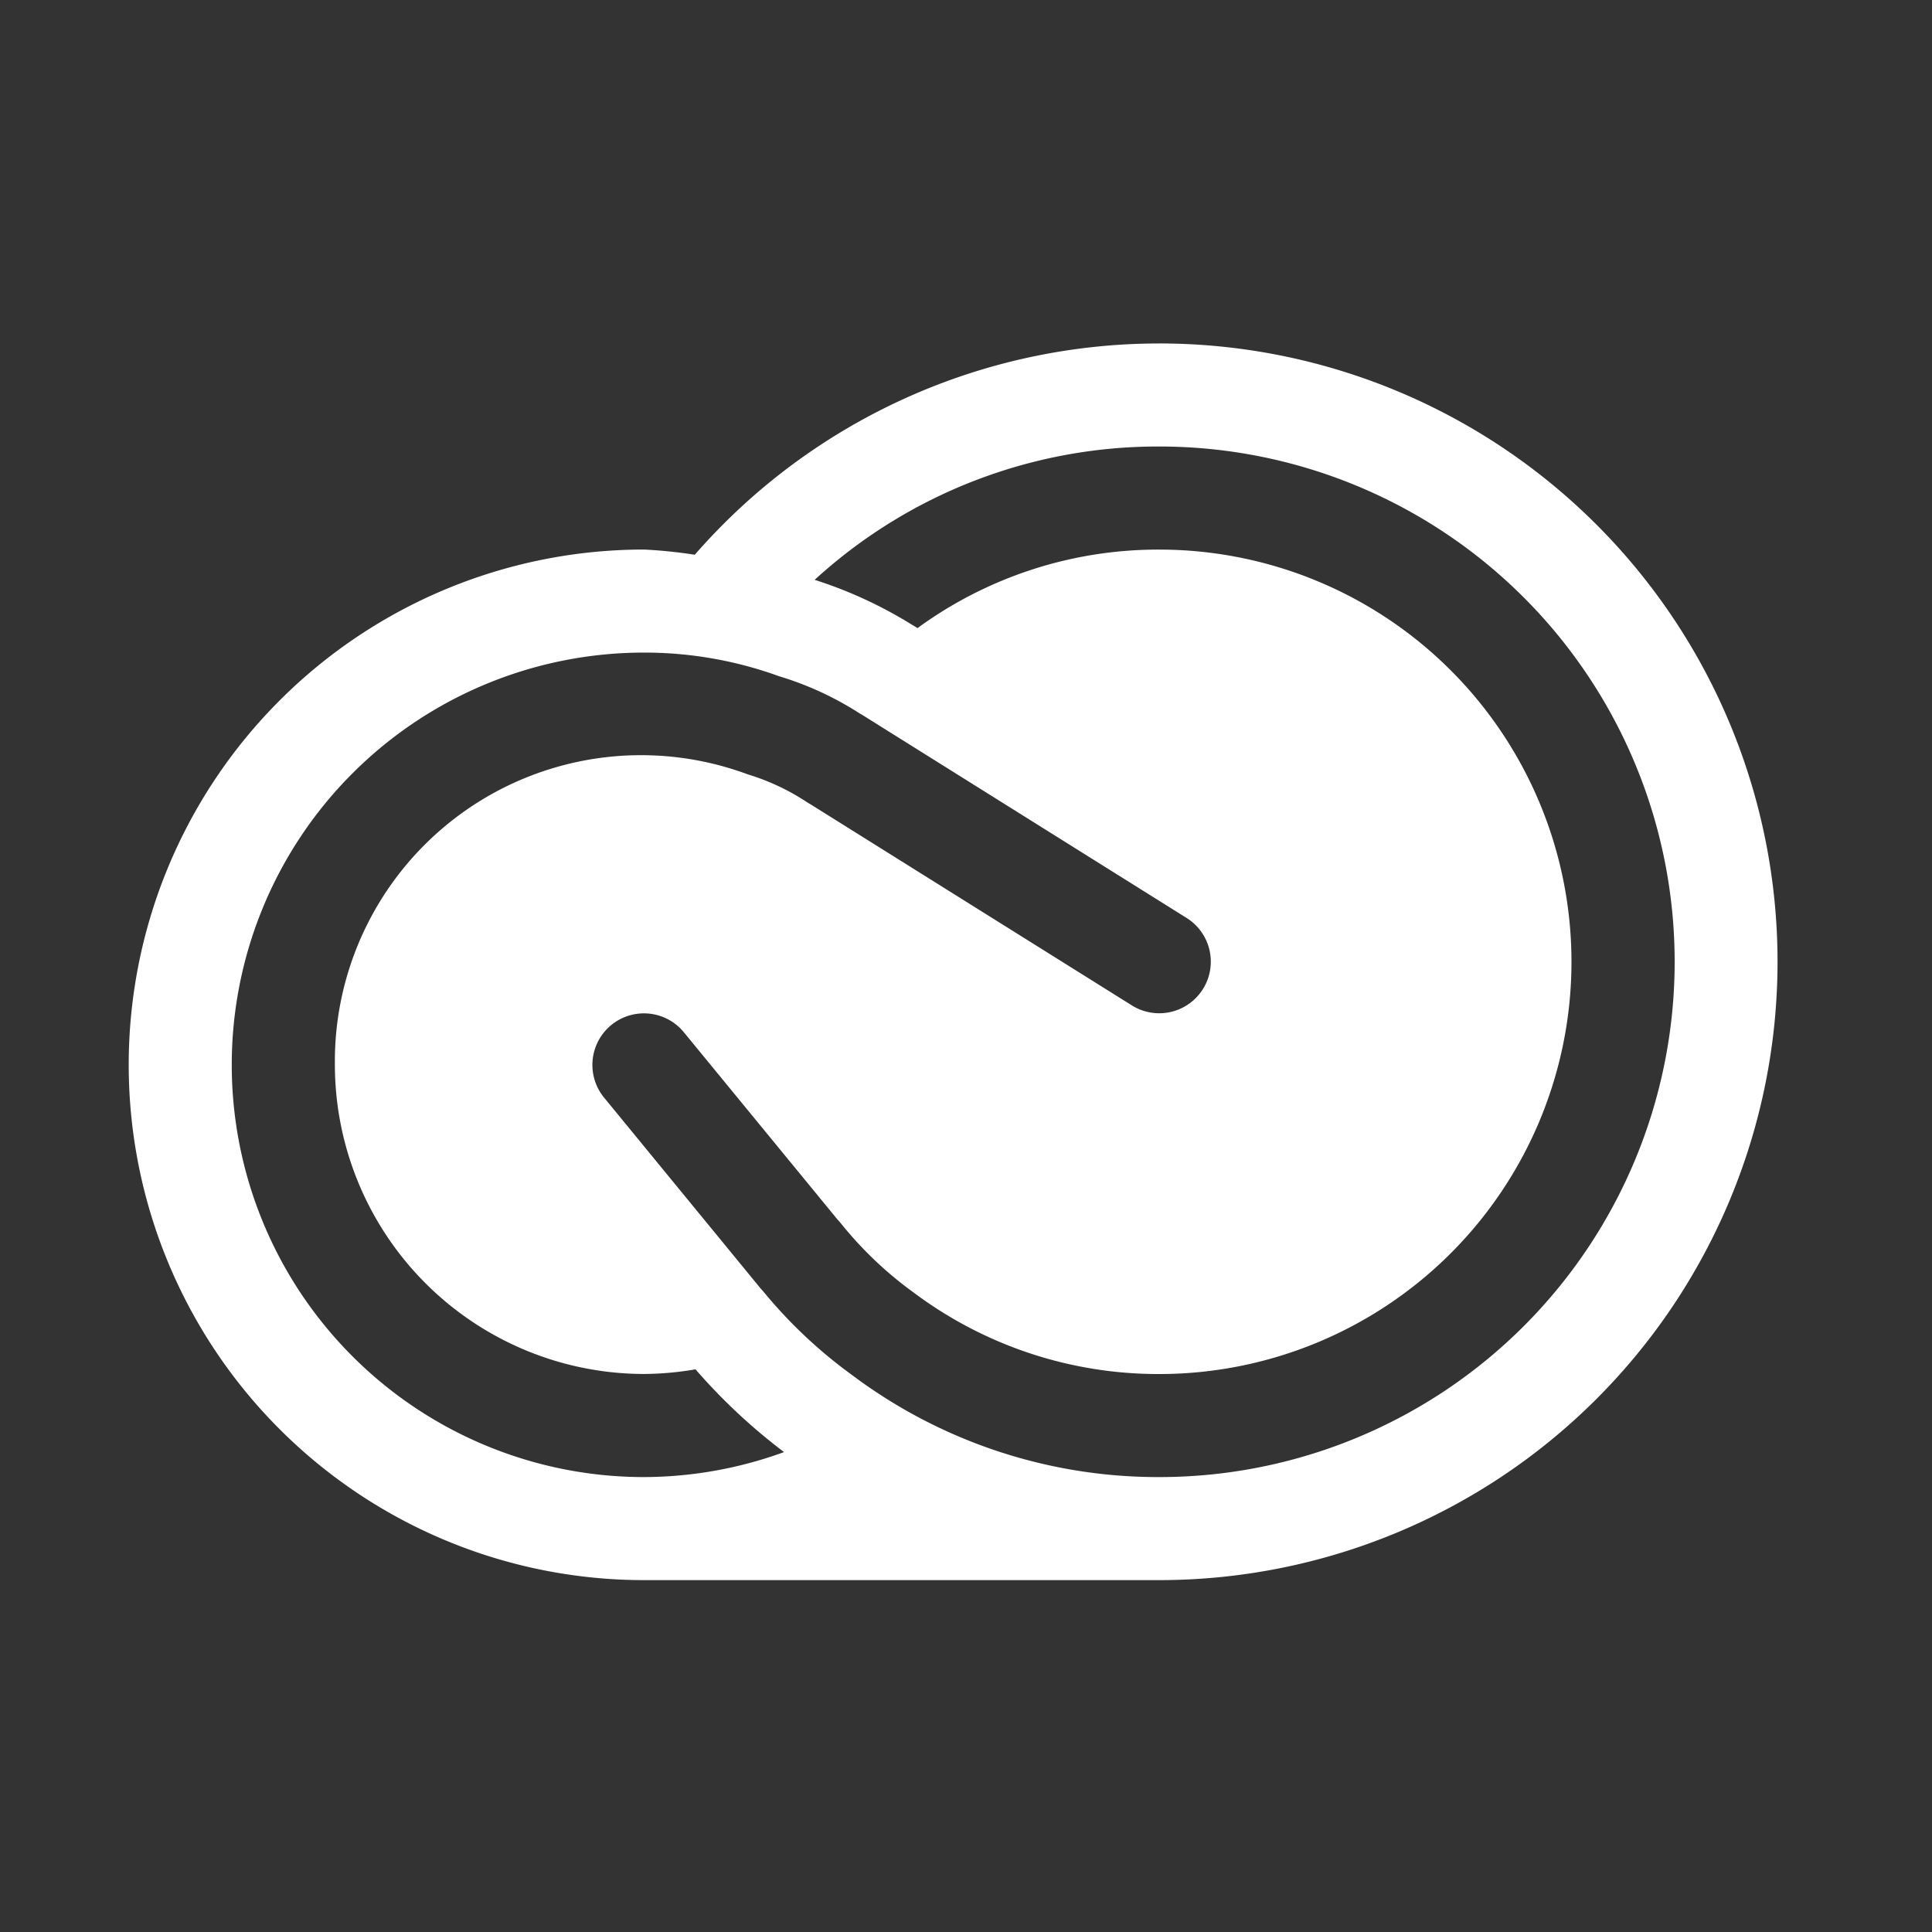 <svg xmlns="http://www.w3.org/2000/svg" xmlns:xlink="http://www.w3.org/1999/xlink" width="90" height="90" viewBox="0 0 90 90"><rect x="0" y="0" width="90" height="90" fill="#333333" stroke="none"/><defs><clipPath id="clip-path"><rect id="Rectangle_1927" data-name="Rectangle 1927" width="90" height="90" transform="translate(-16355 13116)" fill="#fff"></rect></clipPath></defs><g id="Group_2728" data-name="Group 2728" transform="translate(16355 -13116)"><g id="Mask_Group_231" data-name="Mask Group 231" clip-path="url(#clip-path)"><g id="Group_2708" data-name="Group 2708" transform="translate(69.754)"><g id="Group_2707" data-name="Group 2707"><g id="Group_2704" data-name="Group 2704" transform="translate(-16418.754 13132)"><g id="Group_1883" data-name="Group 1883" transform="translate(0 0)"><path id="Path_3282" data-name="Path 3282" d="M48.008,64a28.7,28.7,0,0,0-21.642,9.842A22.617,22.617,0,0,0,24,73.6a24,24,0,0,0,0,48.008h24a28.8,28.8,0,0,0,0-57.609ZM24,116.808A19.2,19.2,0,0,1,24,78.4a18.381,18.381,0,0,1,6.289,1.1,14.853,14.853,0,0,1,3.764,1.738c.043.024.086.048.125.072l15.1,9.453a2.4,2.4,0,0,1-2.554,4.071L31.738,85.455a1.32,1.32,0,0,1-.139-.082,10.554,10.554,0,0,0-2.765-1.3A14.265,14.265,0,0,0,9.6,97.605a14.42,14.42,0,0,0,14.4,14.4,14.668,14.668,0,0,0,2.4-.216,27.023,27.023,0,0,0,4.124,3.855A19.2,19.2,0,0,1,24,116.808Zm24,0a23.739,23.739,0,0,1-14.3-4.748,22.236,22.236,0,0,1-4.143-3.9l-.125-.139-7.292-8.891a2.4,2.4,0,1,1,3.716-3.044l7.153,8.718c.058.062.115.125.168.192a17.48,17.48,0,0,0,3.38,3.212,19,19,0,0,0,11.445,3.8,19.2,19.2,0,0,0,0-38.406A19.009,19.009,0,0,0,36.74,77.26l-.014-.01c-.077-.048-.154-.1-.23-.139a20.151,20.151,0,0,0-4.546-2.1A23.681,23.681,0,0,1,48.008,68.8a24,24,0,0,1,0,48.008Z" transform="translate(0 -64)" fill="#fff"></path></g></g></g></g></g></g></svg>
